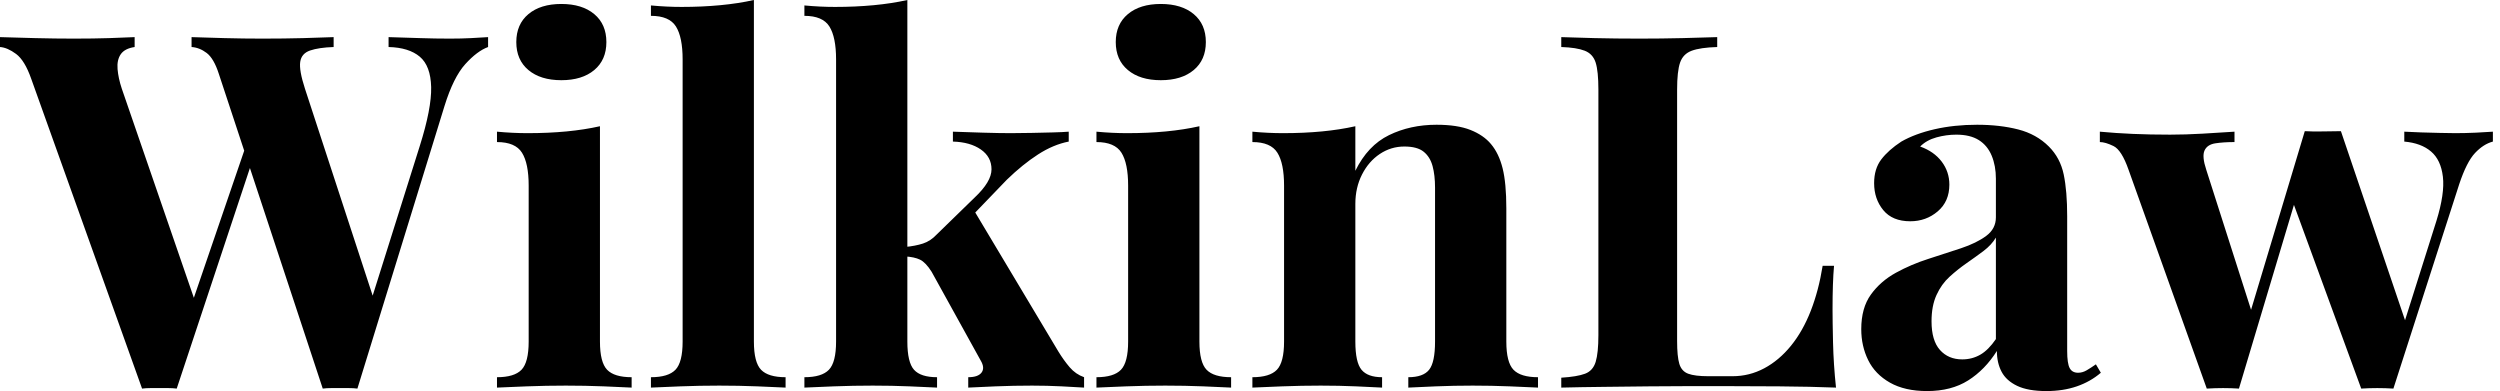 <svg baseProfile="full" height="28" version="1.1" viewBox="0 0 179 28" width="179" xmlns="http://www.w3.org/2000/svg" xmlns:ev="http://www.w3.org/2001/xml-events" xmlns:xlink="http://www.w3.org/1999/xlink"><defs /><g><path d="M34.522 2.658V3.367Q33.742 3.651 32.891 4.59Q32.041 5.529 31.403 7.585L25.165 27.823Q24.881 27.787 24.562 27.787Q24.243 27.787 23.924 27.787Q23.605 27.787 23.286 27.787Q22.967 27.787 22.684 27.823L15.241 5.281Q14.886 4.182 14.372 3.792Q13.858 3.403 13.291 3.367V2.658Q14.284 2.694 15.648 2.729Q17.013 2.765 18.359 2.765Q19.919 2.765 21.284 2.729Q22.648 2.694 23.463 2.658V3.367Q22.4 3.403 21.78 3.615Q21.159 3.828 21.071 4.43Q20.982 5.033 21.408 6.344L26.441 21.727L25.625 23.18L29.63 10.456Q30.481 7.762 30.446 6.238Q30.41 4.714 29.63 4.058Q28.851 3.403 27.397 3.367V2.658Q28.603 2.694 29.666 2.729Q30.729 2.765 31.792 2.765Q32.608 2.765 33.299 2.729Q33.99 2.694 34.522 2.658ZM9.215 2.658V3.367Q8.506 3.473 8.223 3.881Q7.939 4.289 7.992 4.944Q8.046 5.6 8.294 6.344L13.716 22.081L12.759 23.357L17.296 10.101L17.792 11.058L12.228 27.823Q11.944 27.787 11.625 27.787Q11.306 27.787 10.987 27.787Q10.668 27.787 10.349 27.787Q10.03 27.787 9.747 27.823L1.808 5.635Q1.347 4.324 0.727 3.863Q0.106 3.403 -0.425 3.367V2.658Q0.638 2.694 2.091 2.729Q3.544 2.765 4.856 2.765Q6.273 2.765 7.39 2.729Q8.506 2.694 9.215 2.658Z M39.767 0.284Q41.256 0.284 42.124 1.01Q42.992 1.737 42.992 3.013Q42.992 4.289 42.124 5.015Q41.256 5.742 39.767 5.742Q38.278 5.742 37.41 5.015Q36.542 4.289 36.542 3.013Q36.542 1.737 37.41 1.01Q38.278 0.284 39.767 0.284ZM42.532 9.038V24.456Q42.532 25.944 43.046 26.476Q43.559 27.008 44.8 27.008V27.752Q44.162 27.716 42.815 27.663Q41.468 27.61 40.086 27.61Q38.704 27.61 37.286 27.663Q35.868 27.716 35.159 27.752V27.008Q36.4 27.008 36.914 26.476Q37.428 25.944 37.428 24.456V13.291Q37.428 11.696 36.949 10.934Q36.471 10.172 35.159 10.172V9.428Q36.294 9.534 37.357 9.534Q38.846 9.534 40.139 9.41Q41.433 9.286 42.532 9.038Z M53.554 0.0V24.456Q53.554 25.944 54.068 26.476Q54.582 27.008 55.823 27.008V27.752Q55.149 27.716 53.803 27.663Q52.456 27.61 51.073 27.61Q49.691 27.61 48.291 27.663Q46.891 27.716 46.182 27.752V27.008Q47.423 27.008 47.937 26.476Q48.451 25.944 48.451 24.456V4.253Q48.451 2.658 47.972 1.896Q47.494 1.134 46.182 1.134V0.39Q47.316 0.496 48.38 0.496Q49.833 0.496 51.144 0.372Q52.456 0.248 53.554 0.0Z M64.542 0.0V24.456Q64.542 25.944 65.02 26.476Q65.499 27.008 66.668 27.008V27.752Q65.995 27.716 64.701 27.663Q63.408 27.61 62.061 27.61Q60.678 27.61 59.278 27.663Q57.878 27.716 57.17 27.752V27.008Q58.41 27.008 58.924 26.476Q59.438 25.944 59.438 24.456V4.253Q59.438 2.658 58.959 1.896Q58.481 1.134 57.17 1.134V0.39Q58.304 0.496 59.367 0.496Q60.82 0.496 62.132 0.372Q63.443 0.248 64.542 0.0ZM76.096 9.428V10.137Q74.997 10.349 73.899 11.058Q72.8 11.767 71.666 12.866L68.937 15.701L69.291 15.028L75.352 25.165Q75.742 25.803 76.167 26.299Q76.592 26.795 77.195 27.008V27.752Q76.663 27.716 75.6 27.663Q74.537 27.61 73.473 27.61Q72.162 27.61 70.851 27.663Q69.539 27.716 68.901 27.752V27.008Q69.61 27.008 69.858 26.671Q70.106 26.334 69.787 25.803L66.278 19.458Q65.853 18.785 65.446 18.59Q65.038 18.395 64.365 18.359V17.686Q65.109 17.615 65.658 17.438Q66.208 17.261 66.668 16.765L69.362 14.142Q70.567 13.008 70.567 12.122Q70.567 11.235 69.805 10.704Q69.043 10.172 67.803 10.137V9.428Q68.795 9.463 69.965 9.499Q71.134 9.534 71.949 9.534Q72.658 9.534 73.456 9.516Q74.253 9.499 74.962 9.481Q75.671 9.463 76.096 9.428Z M82.689 0.284Q84.177 0.284 85.046 1.01Q85.914 1.737 85.914 3.013Q85.914 4.289 85.046 5.015Q84.177 5.742 82.689 5.742Q81.2 5.742 80.332 5.015Q79.463 4.289 79.463 3.013Q79.463 1.737 80.332 1.01Q81.2 0.284 82.689 0.284ZM85.453 9.038V24.456Q85.453 25.944 85.967 26.476Q86.481 27.008 87.722 27.008V27.752Q87.084 27.716 85.737 27.663Q84.39 27.61 83.008 27.61Q81.625 27.61 80.208 27.663Q78.79 27.716 78.081 27.752V27.008Q79.322 27.008 79.835 26.476Q80.349 25.944 80.349 24.456V13.291Q80.349 11.696 79.871 10.934Q79.392 10.172 78.081 10.172V9.428Q79.215 9.534 80.278 9.534Q81.767 9.534 83.061 9.41Q84.354 9.286 85.453 9.038Z M102.43 8.932Q103.919 8.932 104.858 9.304Q105.797 9.676 106.329 10.314Q106.896 10.987 107.162 12.051Q107.428 13.114 107.428 14.922V24.456Q107.428 25.944 107.942 26.476Q108.456 27.008 109.696 27.008V27.752Q109.023 27.716 107.676 27.663Q106.329 27.61 105.018 27.61Q103.671 27.61 102.377 27.663Q101.084 27.716 100.41 27.752V27.008Q101.473 27.008 101.899 26.476Q102.324 25.944 102.324 24.456V13.433Q102.324 12.547 102.147 11.891Q101.97 11.235 101.509 10.863Q101.048 10.491 100.127 10.491Q99.17 10.491 98.372 11.023Q97.575 11.554 97.096 12.494Q96.618 13.433 96.618 14.603V24.456Q96.618 25.944 97.061 26.476Q97.504 27.008 98.532 27.008V27.752Q97.894 27.716 96.671 27.663Q95.448 27.61 94.137 27.61Q92.79 27.61 91.372 27.663Q89.954 27.716 89.246 27.752V27.008Q90.486 27.008 91.0 26.476Q91.514 25.944 91.514 24.456V13.291Q91.514 11.696 91.035 10.934Q90.557 10.172 89.246 10.172V9.428Q90.38 9.534 91.443 9.534Q92.932 9.534 94.225 9.41Q95.519 9.286 96.618 9.038V12.228Q97.504 10.42 99.028 9.676Q100.552 8.932 102.43 8.932Z M122.527 2.658V3.367Q121.322 3.403 120.701 3.633Q120.081 3.863 119.868 4.484Q119.656 5.104 119.656 6.415V24.42Q119.656 25.519 119.815 26.051Q119.975 26.582 120.453 26.759Q120.932 26.937 121.889 26.937H123.625Q124.83 26.937 125.894 26.37Q126.957 25.803 127.808 24.757Q128.658 23.711 129.225 22.258Q129.792 20.805 130.076 19.033H130.891Q130.785 20.238 130.785 22.152Q130.785 22.967 130.82 24.527Q130.856 26.086 131.033 27.752Q129.225 27.681 126.957 27.663Q124.689 27.646 122.916 27.646Q122.03 27.646 120.648 27.646Q119.266 27.646 117.671 27.663Q116.076 27.681 114.446 27.699Q112.815 27.716 111.362 27.752V27.043Q112.496 26.972 113.063 26.759Q113.63 26.547 113.825 25.909Q114.02 25.271 114.02 23.995V6.415Q114.02 5.104 113.825 4.484Q113.63 3.863 113.046 3.633Q112.461 3.403 111.362 3.367V2.658Q112.248 2.694 113.754 2.729Q115.261 2.765 116.962 2.765Q118.522 2.765 120.028 2.729Q121.534 2.694 122.527 2.658Z M137.554 28Q135.959 28 134.896 27.397Q133.833 26.795 133.337 25.785Q132.841 24.775 132.841 23.57Q132.841 22.046 133.532 21.089Q134.223 20.132 135.322 19.529Q136.42 18.927 137.643 18.537Q138.866 18.147 139.982 17.775Q141.099 17.403 141.79 16.889Q142.481 16.375 142.481 15.559V12.795Q142.481 11.873 142.18 11.147Q141.878 10.42 141.258 10.03Q140.638 9.641 139.646 9.641Q138.937 9.641 138.228 9.835Q137.519 10.03 137.058 10.491Q138.051 10.846 138.6 11.572Q139.149 12.299 139.149 13.22Q139.149 14.425 138.316 15.134Q137.484 15.843 136.349 15.843Q135.073 15.843 134.418 15.046Q133.762 14.248 133.762 13.114Q133.762 12.086 134.276 11.413Q134.79 10.739 135.711 10.137Q136.704 9.57 138.104 9.251Q139.504 8.932 141.134 8.932Q142.765 8.932 144.076 9.268Q145.387 9.605 146.273 10.491Q147.089 11.306 147.337 12.494Q147.585 13.681 147.585 15.489V25.129Q147.585 26.015 147.762 26.352Q147.939 26.689 148.365 26.689Q148.684 26.689 148.985 26.511Q149.286 26.334 149.641 26.086L149.995 26.689Q149.251 27.327 148.276 27.663Q147.301 28 146.096 28Q144.785 28 144.005 27.628Q143.225 27.256 142.889 26.618Q142.552 25.98 142.552 25.129Q141.701 26.476 140.496 27.238Q139.291 28 137.554 28ZM140.071 25.732Q140.78 25.732 141.365 25.395Q141.949 25.058 142.481 24.278V17.013Q142.162 17.544 141.595 17.97Q141.028 18.395 140.39 18.838Q139.752 19.281 139.167 19.813Q138.582 20.344 138.228 21.124Q137.873 21.904 137.873 23.003Q137.873 24.385 138.476 25.058Q139.078 25.732 140.071 25.732Z M159.565 9.428V10.172Q158.785 10.172 158.2 10.261Q157.615 10.349 157.42 10.775Q157.225 11.2 157.544 12.157L160.911 22.684L160.451 23.18L164.597 9.392L165.306 9.711L159.884 27.823Q159.316 27.787 158.749 27.787Q158.182 27.787 157.58 27.823L151.98 12.157Q151.484 10.739 150.899 10.456Q150.314 10.172 149.924 10.172V9.428Q151.058 9.534 152.281 9.587Q153.504 9.641 154.957 9.641Q156.056 9.641 157.278 9.57Q158.501 9.499 159.565 9.428ZM178.066 9.428V10.137Q177.392 10.314 176.79 10.952Q176.187 11.59 175.656 13.185L170.942 27.823Q170.375 27.787 169.79 27.787Q169.205 27.787 168.638 27.823L163.641 14.177L164.597 9.392Q165.235 9.428 165.891 9.41Q166.547 9.392 167.185 9.392L172.041 23.711L171.651 23.322L174.025 15.808Q174.628 13.858 174.486 12.653Q174.344 11.448 173.635 10.846Q172.927 10.243 171.722 10.137V9.428Q172.289 9.463 172.944 9.481Q173.6 9.499 174.256 9.516Q174.911 9.534 175.372 9.534Q176.081 9.534 176.843 9.499Q177.605 9.463 178.066 9.428Z " fill="rgb(0,0,0)" transform="translate(0.425, 0)" /></g></svg>